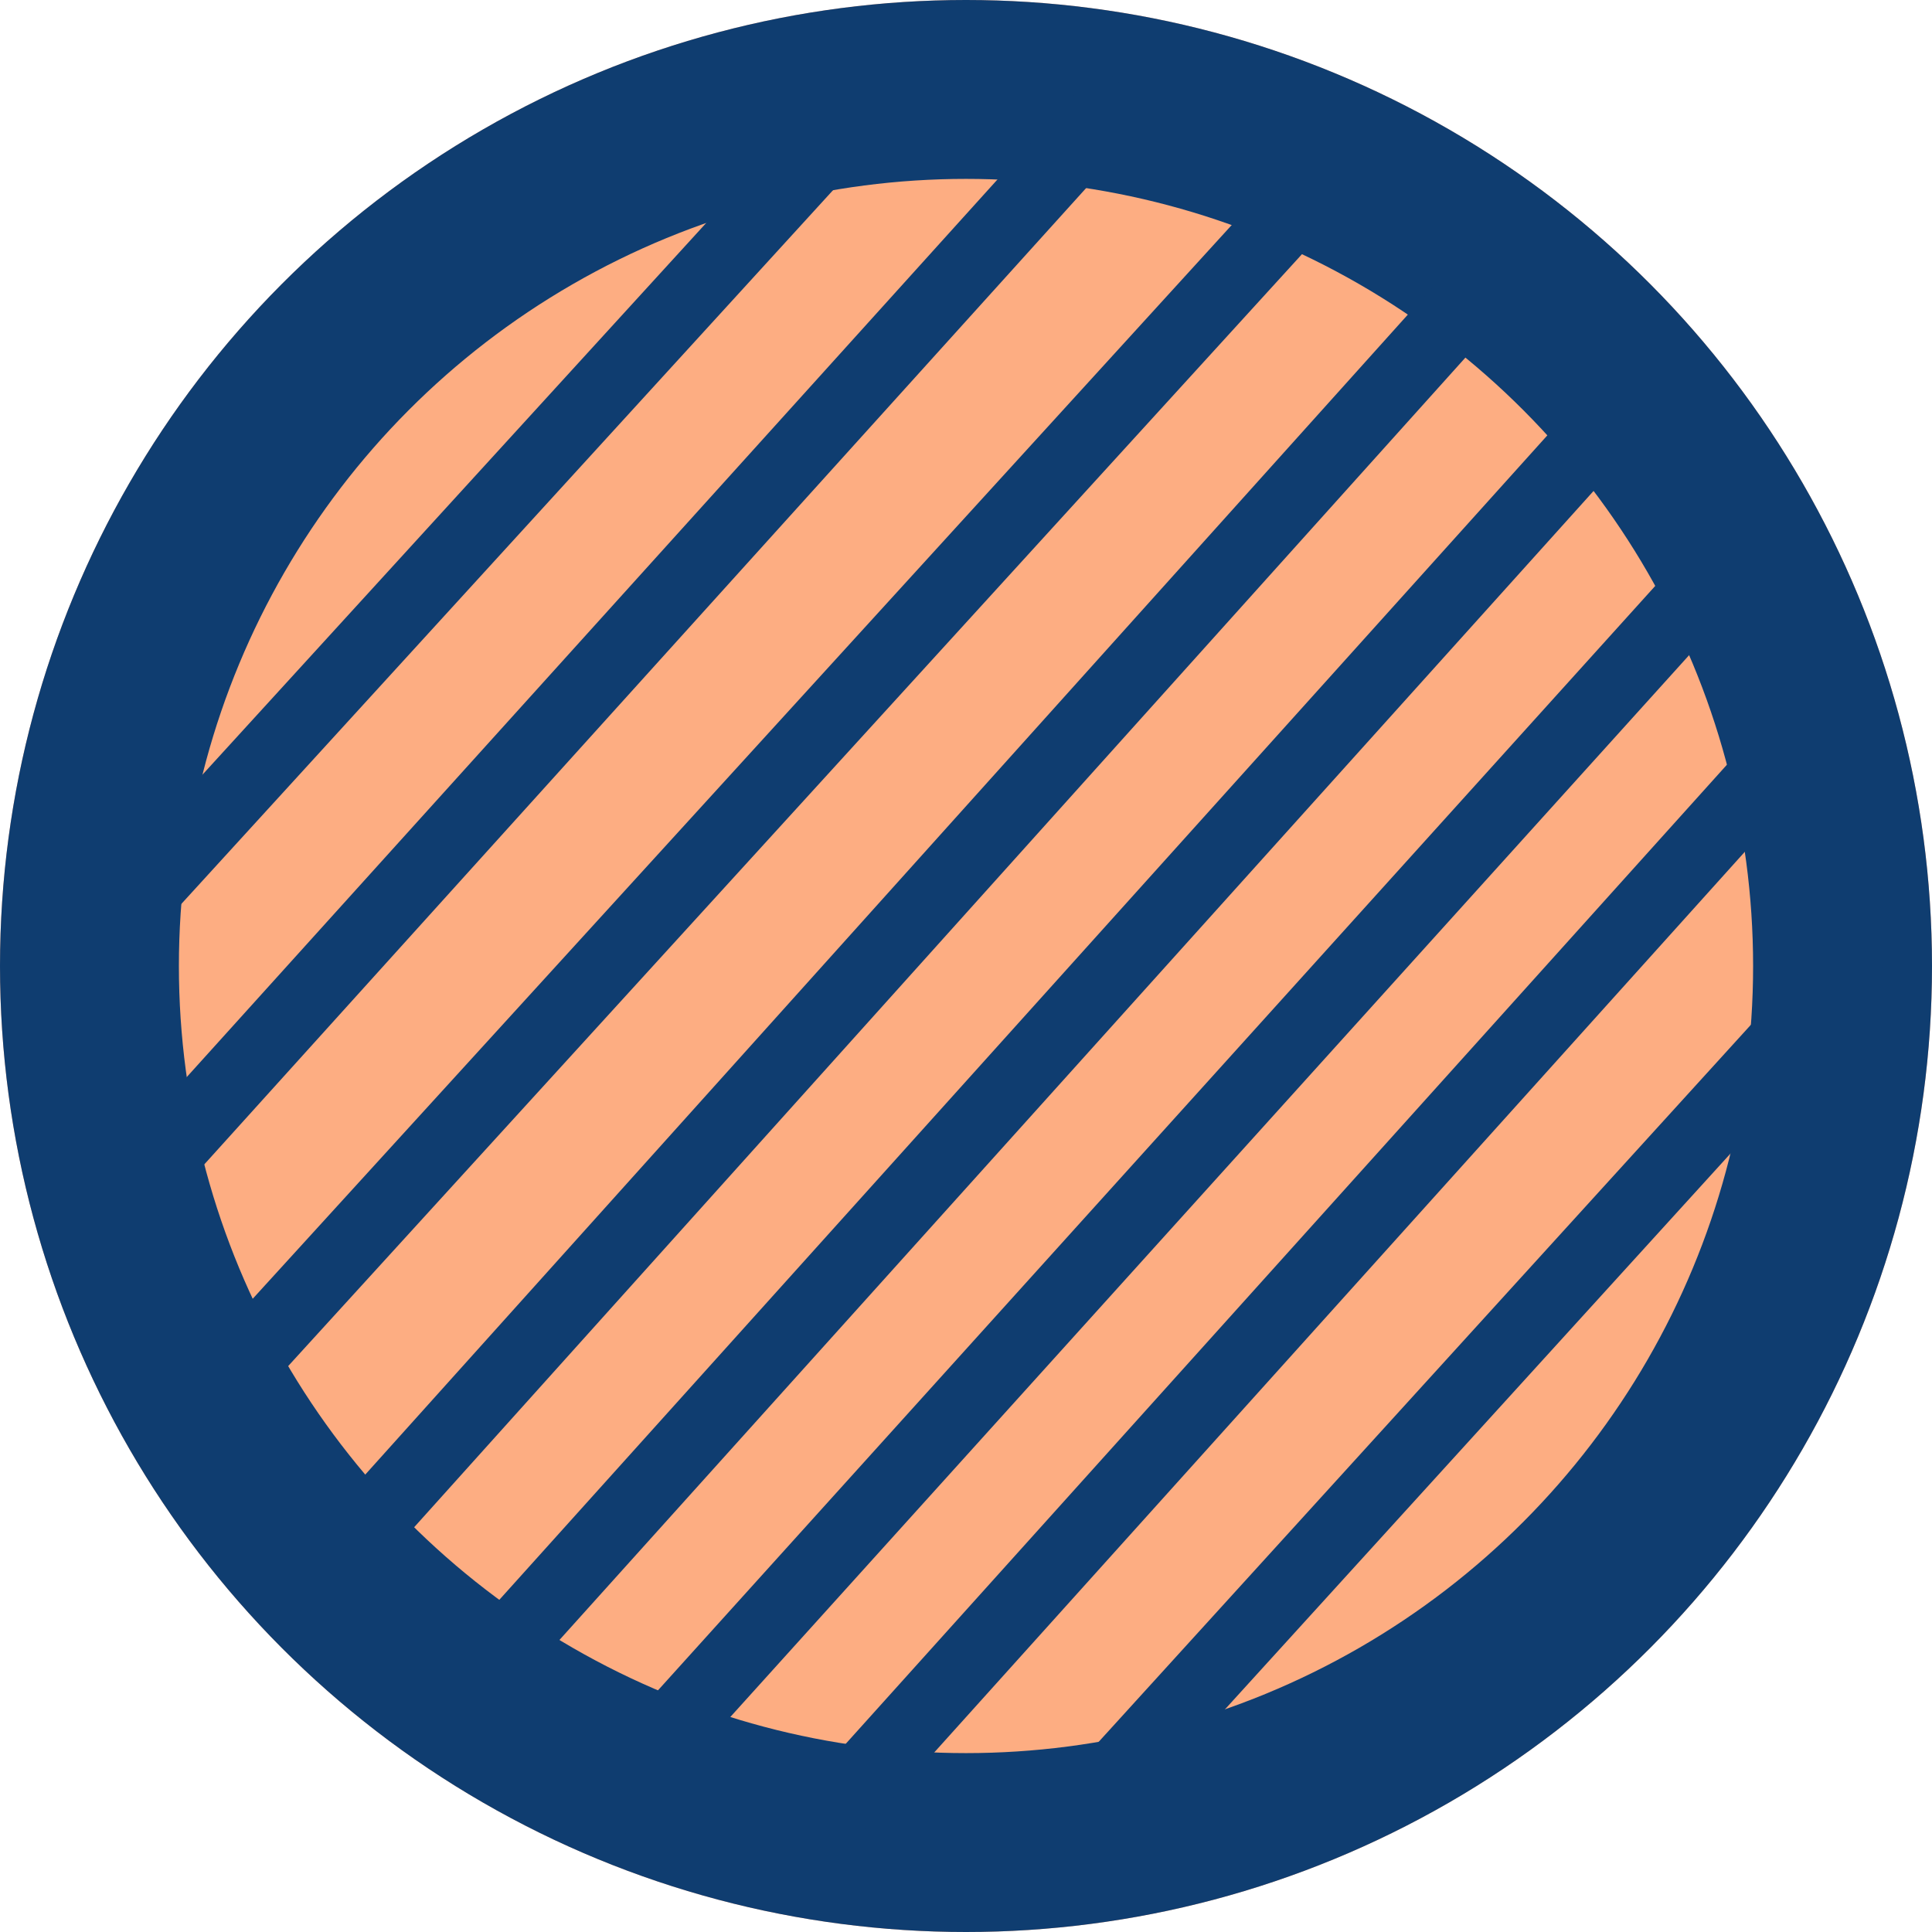 <svg xmlns="http://www.w3.org/2000/svg" width="54" height="54" viewBox="0 0 54 54">
  <g id="Group_9188" data-name="Group 9188" transform="translate(-863 -791)">
    <g id="Group_9179" data-name="Group 9179" transform="translate(-1)">
      <g id="Ellipse_556" data-name="Ellipse 556" transform="translate(864 791)" fill="#fdad82" stroke="#0f3d70" stroke-width="5">
        <circle cx="27" cy="27" r="27" stroke="none"/>
        <circle cx="27" cy="27" r="24.5" fill="none"/>
      </g>
    </g>
    <g id="Group_9187" data-name="Group 9187" transform="translate(808 -67.841)">
      <g id="Group_9185" data-name="Group 9185" transform="translate(60.142 866)">
        <line id="Line_736" data-name="Line 736" x1="21" y2="23" transform="translate(-1.642 -4.659)" fill="none" stroke="#0f3d70" stroke-width="2"/>
        <line id="Line_747" data-name="Line 747" x1="28" y2="31" transform="translate(-1.642 -4.659)" fill="none" stroke="#0f3d70" stroke-width="2"/>
        <line id="Line_748" data-name="Line 748" x1="31" y2="34" transform="translate(0.358 -1.659)" fill="none" stroke="#0f3d70" stroke-width="2"/>
        <line id="Line_749" data-name="Line 749" x1="32.663" y2="36.341" transform="translate(4.358)" fill="none" stroke="#0f3d70" stroke-width="2"/>
        <line id="Line_751" data-name="Line 751" x1="34.978" y2="38.864" transform="translate(6.484 2.776)" fill="none" stroke="#0f3d70" stroke-width="2"/>
        <line id="Line_752" data-name="Line 752" x1="31.322" y2="34.688" transform="translate(11.036 9.341)" fill="none" stroke="#0f3d70" stroke-width="2"/>
        <line id="Line_753" data-name="Line 753" x1="27" y2="30" transform="translate(17.358 14.341)" fill="none" stroke="#0f3d70" stroke-width="2"/>
        <line id="Line_754" data-name="Line 754" x1="22.656" y2="24.909" transform="translate(24.358 19.432)" fill="none" stroke="#0f3d70" stroke-width="2"/>
      </g>
    </g>
  </g>
</svg>
